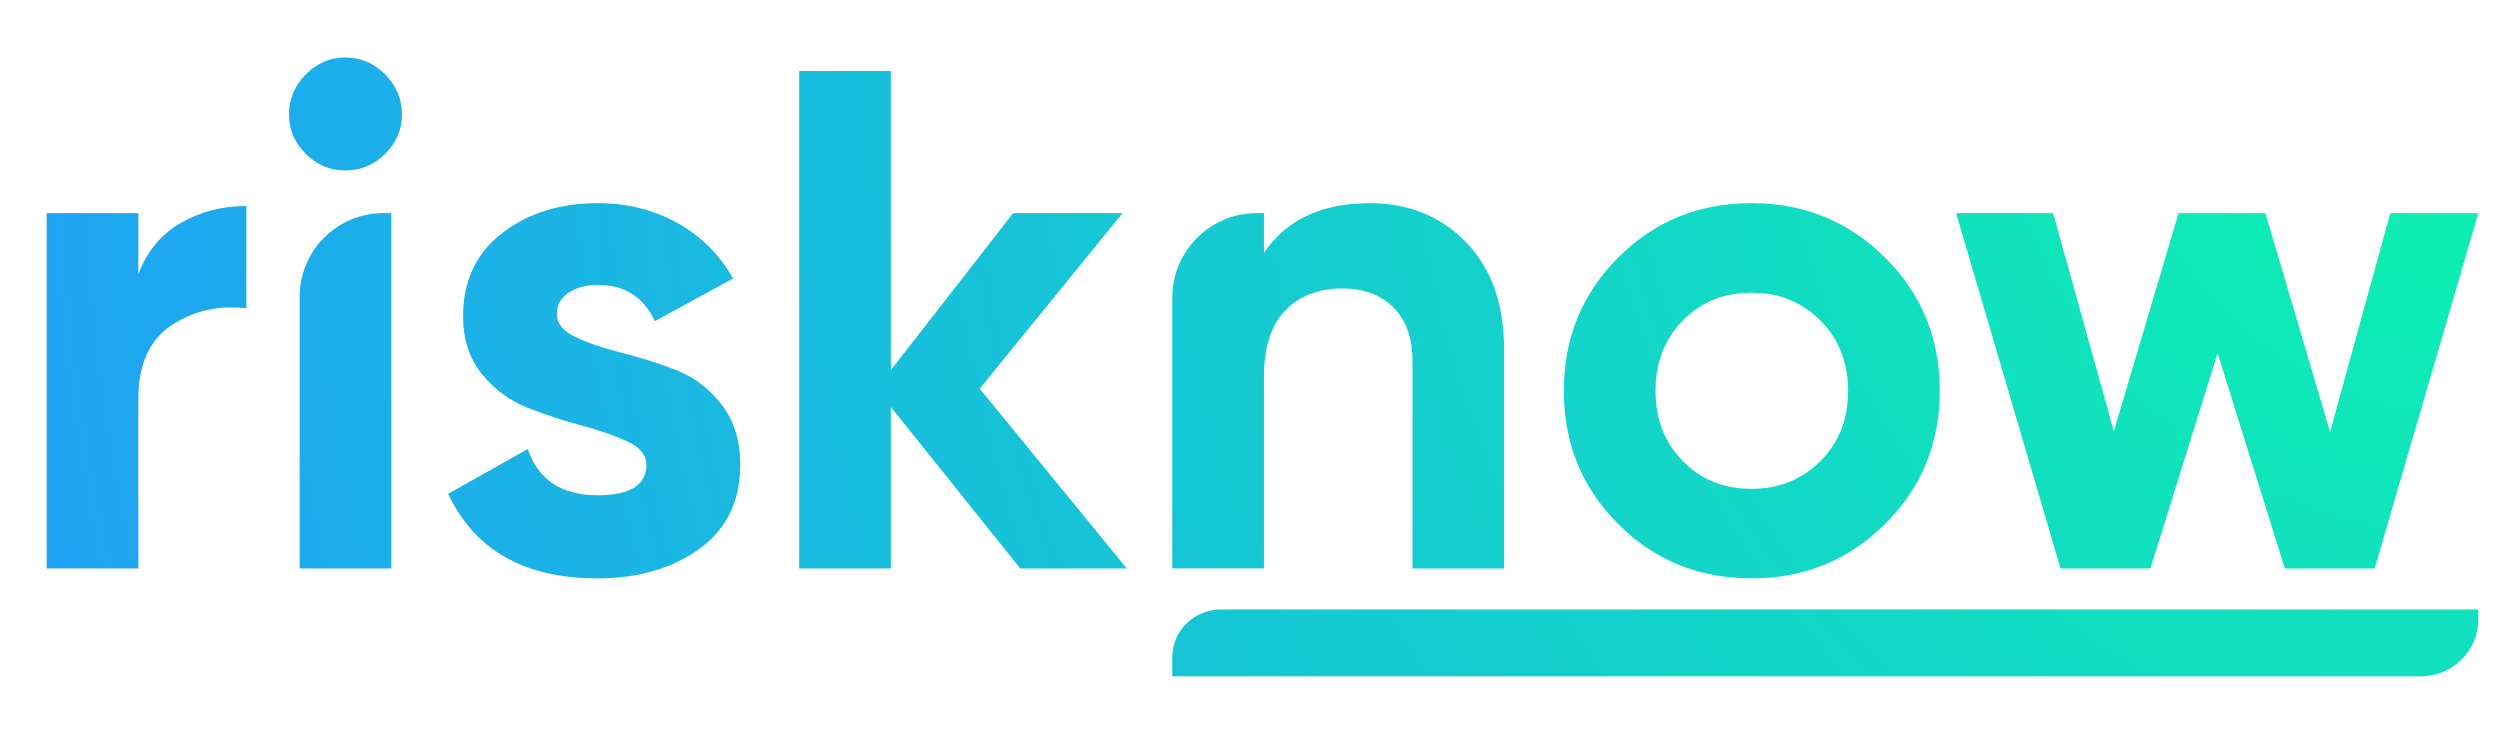 <?xml version="1.0" encoding="UTF-8" standalone="no"?>
<svg
   xmlns:dc="http://purl.org/dc/elements/1.1/"
   xmlns:cc="http://creativecommons.org/ns#"
   xmlns:rdf="http://www.w3.org/1999/02/22-rdf-syntax-ns#"
   xmlns:svg="http://www.w3.org/2000/svg"
   xmlns="http://www.w3.org/2000/svg"
   id="svg851"
   version="1.1"
   viewBox="0 0 100 30"
   height="30mm"
   width="100mm">
  <defs
     id="defs845">
    <clipPath
       clipPathUnits="userSpaceOnUse"
       id="clipPath737">
      <path
         d="m 848.136,199.495 v -1.083 c 0,-3.3 -2.735,-5.975 -6.107,-5.975 h -131.73 v 2.027 c 0,2.777 2.3,5.03 5.138,5.03 z m -198.438,42.881 c 3.05,0 5.825,-0.69 8.325,-2.065 2.5,-1.373 4.475,-3.335 5.925,-5.885 l -8.25,-4.5 c -1.2,2.55 -3.2,3.822 -6,3.822 -1.25,0 -2.288,-0.275 -3.112,-0.825 -0.825,-0.547 -1.238,-1.297 -1.238,-2.248 0,-1 0.662,-1.815 1.988,-2.44 1.325,-0.625 2.938,-1.172 4.838,-1.647 1.9,-0.475 3.8,-1.075 5.7,-1.8 1.9,-0.727 3.513,-1.94 4.838,-3.64 1.325,-1.698 1.988,-3.822 1.988,-6.372 0,-3.85 -1.438,-6.815 -4.312,-8.887 -2.875,-2.075 -6.463,-3.113 -10.762,-3.113 -7.7,0 -12.95,2.973 -15.75,8.925 l 8.4,4.725 c 1.1,-3.252 3.55,-4.875 7.35,-4.875 3.45,0 5.175,1.073 5.175,3.225 0,1 -0.662,1.81 -1.988,2.437 -1.325,0.623 -2.938,1.188 -4.838,1.688 -1.9,0.498 -3.8,1.125 -5.7,1.875 -1.9,0.75 -3.513,1.935 -4.838,3.562 -1.325,1.623 -1.988,3.663 -1.988,6.113 0,3.7 1.363,6.612 4.088,8.735 2.725,2.128 6.112,3.19 10.162,3.19 z m 121.727,0 c 5.548,0 10.248,-1.913 14.098,-5.738 3.85,-3.827 5.777,-8.515 5.777,-14.062 0,-5.55 -1.927,-10.238 -5.777,-14.062 -3.85,-3.827 -8.55,-5.737 -14.098,-5.737 -5.55,0 -10.238,1.91 -14.062,5.737 -3.828,3.825 -5.737,8.512 -5.737,14.062 0,5.548 1.91,10.235 5.737,14.062 3.825,3.825 8.512,5.738 14.062,5.738 z M 612.575,242.075 v -10.797 c -2.953,0.347 -5.588,-0.253 -7.912,-1.802 -2.325,-1.55 -3.487,-4.125 -3.487,-7.725 V 203.825 H 591.5 v 37.5 h 9.675 v -6.45 c 0.9,2.4 2.388,4.2 4.463,5.4 2.075,1.2 4.388,1.8 6.938,1.8 z m 118.573,0.3 c 4.1,0 7.487,-1.375 10.162,-4.125 2.675,-2.75 4.013,-6.553 4.013,-11.4 v -23.025 h -9.672 v 21.828 c 0,2.498 -0.677,4.41 -2.027,5.735 -1.35,1.325 -3.15,1.988 -5.4,1.988 -2.5,0 -4.5,-0.775 -5.997,-2.325 -1.502,-1.55 -2.252,-3.875 -2.252,-6.975 v -20.25 h -9.675 V 232.4 c 0,4.93 3.995,8.925 8.925,8.925 h 0.75 v -4.2 c 2.353,3.5 6.075,5.25 11.175,5.25 z m -103.274,-1.05 v -37.5 h -9.675 v 28.663 c 0,4.88 3.958,8.838 8.838,8.838 z m 52.725,15 V 224.76 l 12.9,16.565 h 11.55 L 689.976,222.8 705.499,203.825 h -11.25 l -13.65,17.038 V 203.825 h -9.675 v 52.5 z m 122.657,-15 6.418,-23.025 6.83,23.025 h 9.158 l 6.83,-23.105 6.357,23.105 h 9.287 l -10.938,-37.5 h -9.482 l -7.093,22.725 -7.095,-22.725 h -9.482 l -11.023,37.5 z m -31.831,-8.402 c -2.902,0 -5.312,-0.973 -7.237,-2.925 -1.927,-1.948 -2.888,-4.423 -2.888,-7.423 0,-3 0.96,-5.478 2.888,-7.425 1.925,-1.95 4.335,-2.925 7.237,-2.925 2.9,0 5.322,0.975 7.275,2.925 1.95,1.948 2.925,4.425 2.925,7.425 0,3 -0.975,5.475 -2.925,7.423 -1.952,1.952 -4.375,2.925 -7.275,2.925 z M 622.999,257.75 c 1.65,0 3.062,-0.6 4.237,-1.8 1.173,-1.2 1.762,-2.6 1.762,-4.2 0,-1.603 -0.59,-2.987 -1.762,-4.162 -1.175,-1.175 -2.587,-1.762 -4.237,-1.762 -1.6,0 -2.987,0.588 -4.162,1.762 -1.175,1.175 -1.762,2.56 -1.762,4.162 0,1.6 0.588,3 1.762,4.2 1.175,1.2 2.562,1.8 4.162,1.8 z"
         id="path735"
         style="clip-rule:evenodd" />
    </clipPath>
    <radialGradient
       fx="256.637"
       fy="0"
       cx="256.637"
       cy="0"
       r="264.817"
       gradientUnits="userSpaceOnUse"
       gradientTransform="matrix(-0.969,-0.247,-0.247,0.969,1096.845,321.045)"
       spreadMethod="pad"
       id="radialGradient751">
      <stop
         style="stop-opacity:1;stop-color:#0cf3ae"
         offset="0"
         id="stop747" />
      <stop
         style="stop-opacity:1;stop-color:#1fa2f5"
         offset="1"
         id="stop749" />
    </radialGradient>
  </defs>
  <g
     transform="translate(0,-267)"
     id="layer1">
    <g
       id="g731"
       transform="matrix(0.379,0,0,-0.379,-222.312,366.987)">
      <g
         id="g733"
         clip-path="url(#clipPath737)">
        <g
           id="g739">
          <g
             id="g745">
            <path
               d="m 591.5,191.75 h 257 v 66 h -257 z"
               style="fill:url(#radialGradient751);stroke:none"
               id="path753" />
          </g>
        </g>
      </g>
    </g>
  </g>
</svg>
